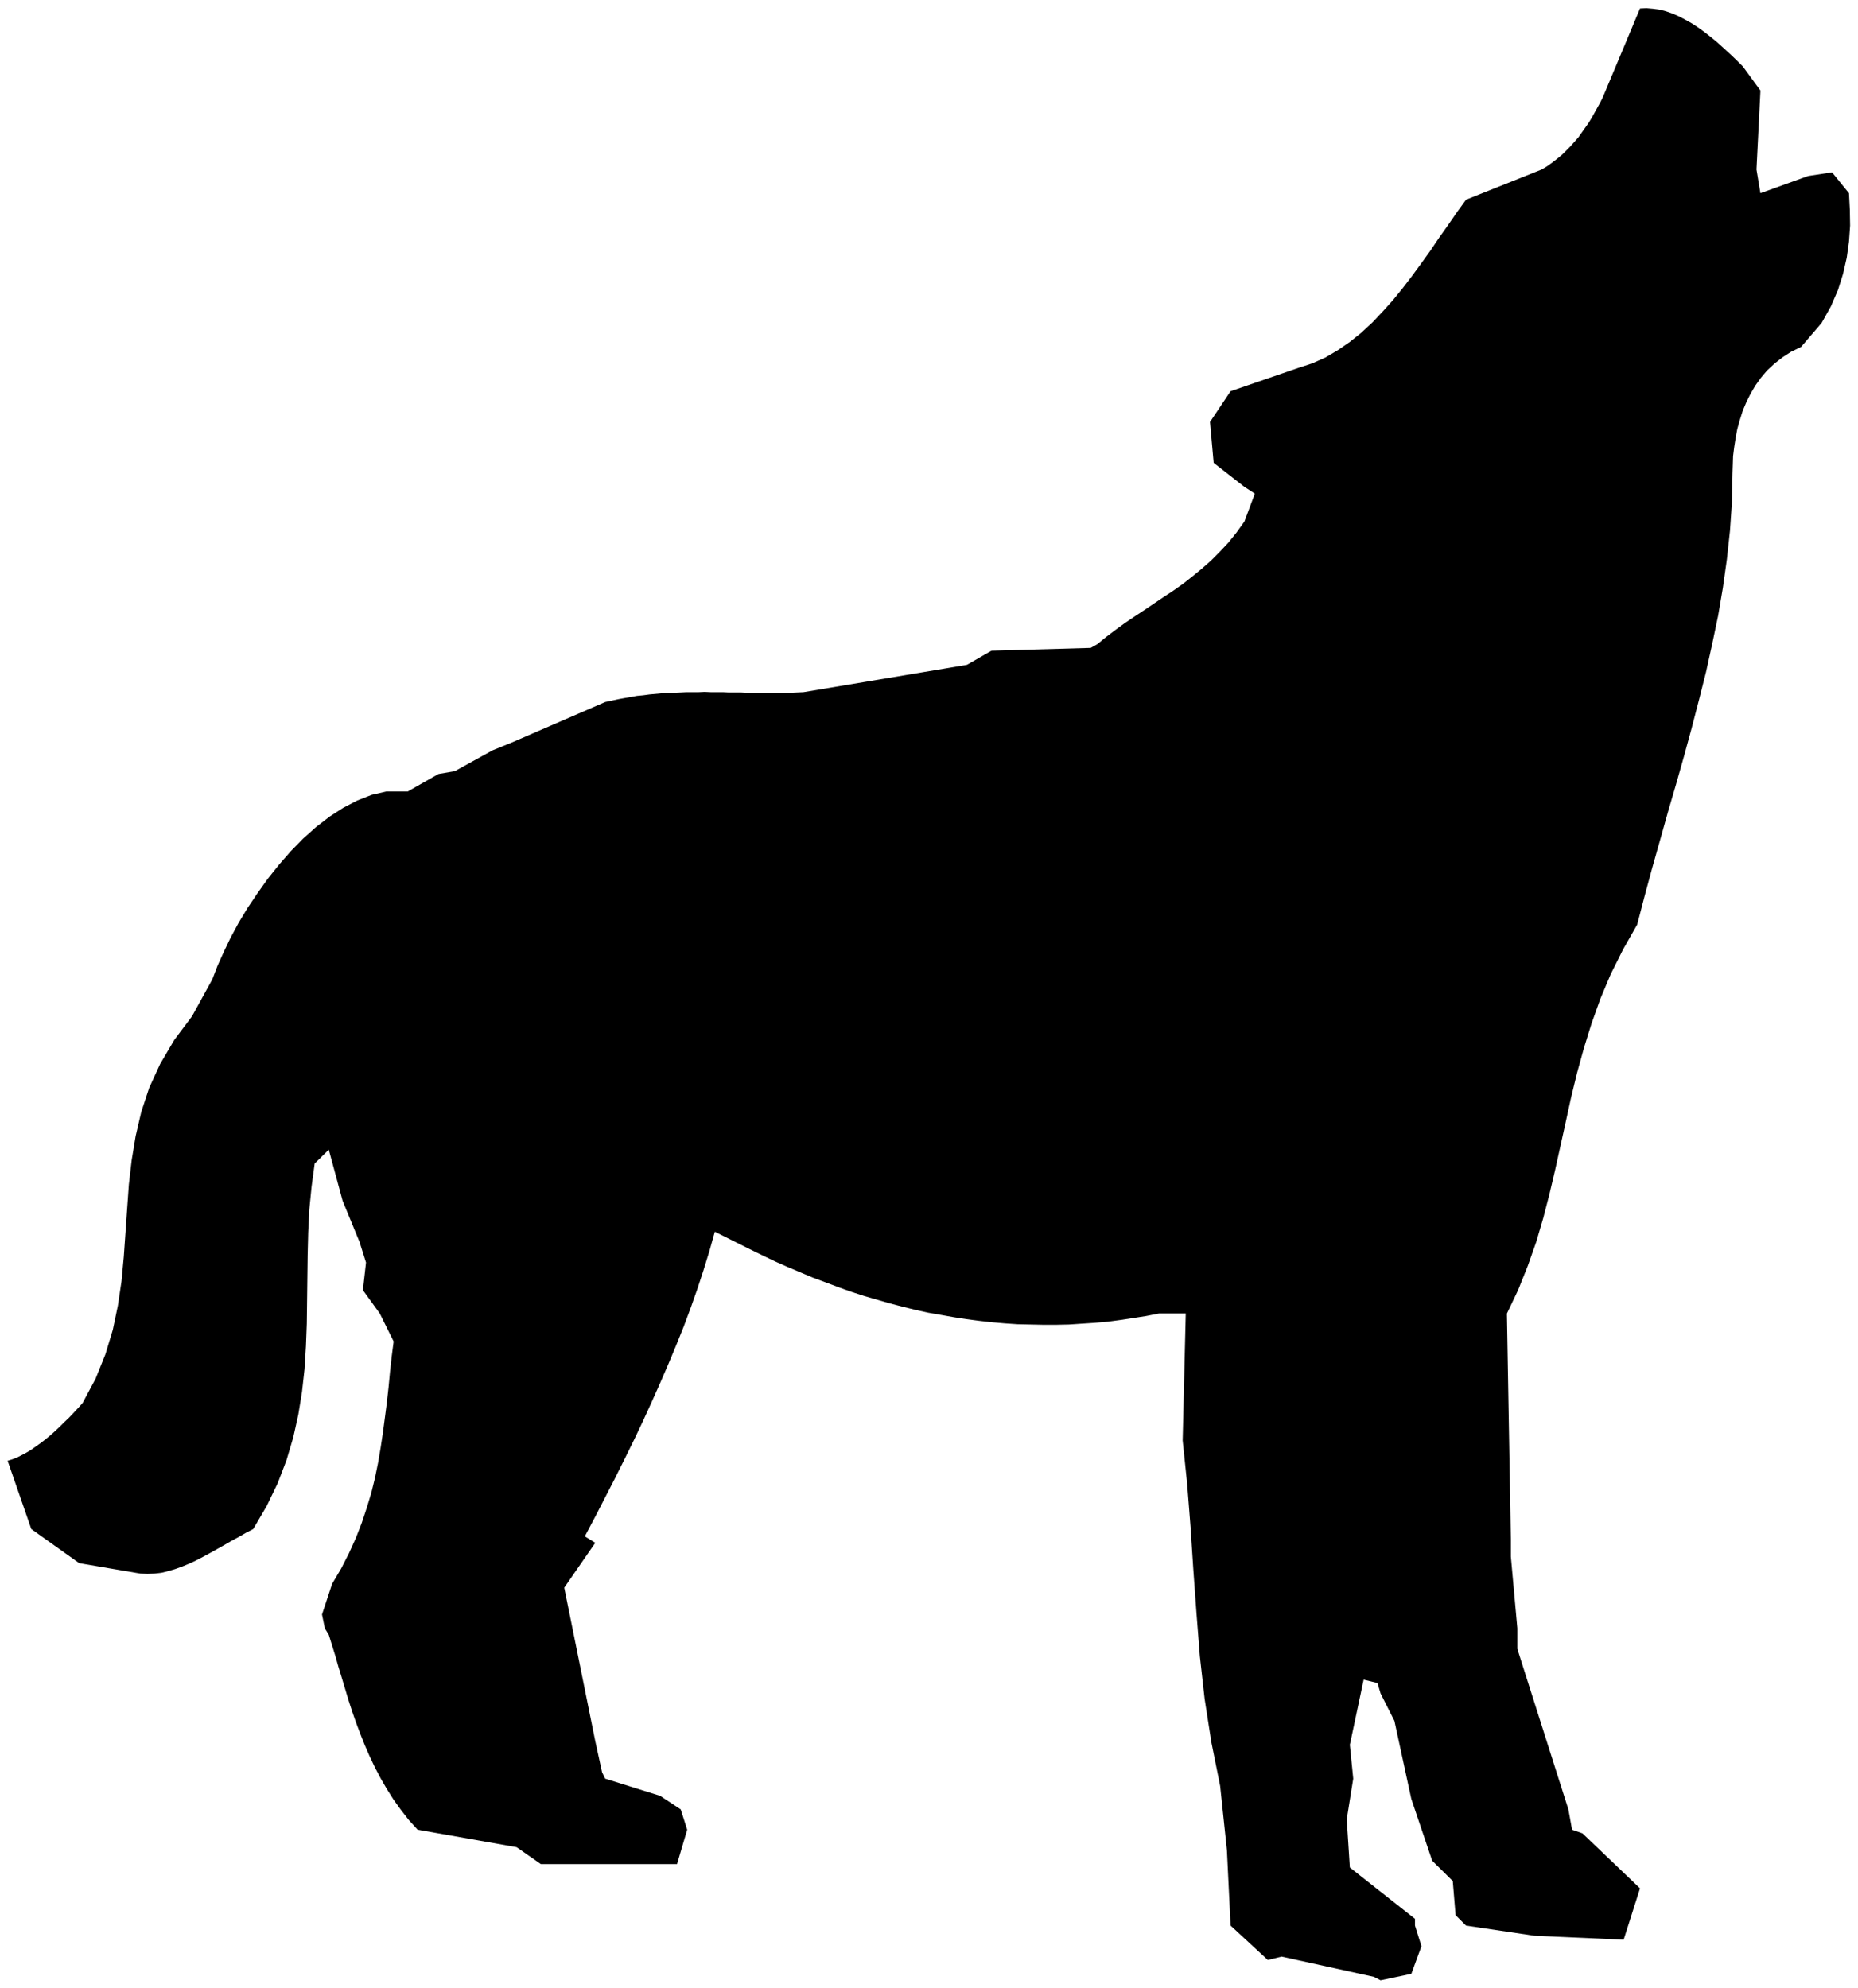 <svg xmlns="http://www.w3.org/2000/svg" fill-rule="evenodd" height="1118.72" preserveAspectRatio="none" stroke-linecap="round" viewBox="0 0 6589 7049" width="10.89in"><style>.brush0{fill:#fff}.pen0{stroke:#000;stroke-width:1;stroke-linejoin:round}.font0{font-size:8px;font-family:Arial,monospace}.brush2{fill:none}</style><path style="fill:none;stroke:none" d="M0 0h6589v7049H0z"/><path style="fill:#000;stroke:none" d="m4873 7009-328-72-49 12-132-122-13-267-24-228-31-154-24-154-17-152-12-153-11-152-10-153-12-153-16-154 11-450h-95l-46 9-45 7-46 7-45 6-46 4-46 3-45 3-46 1h-45l-46-1-45-1-45-3-46-4-45-5-46-6-45-7-45-8-46-8-45-10-45-11-46-12-45-13-45-13-46-15-45-16-45-17-46-17-45-19-45-19-45-20-46-22-45-22-122-61-19 68-21 68-22 67-24 68-25 67-27 67-28 67-29 67-30 67-31 68-32 67-33 67-34 68-35 68-35 68-36 68 37 23-110 159 110 544 24 110 11 23 195 61 73 48 23 72-36 122h-483l-86-60-351-62-31-34-28-36-26-36-24-38-22-38-20-38-19-40-17-39-16-40-15-40-14-40-13-40-12-40-12-40-12-39-11-39-23-74-14-23-10-49 36-109 32-54 28-55 24-53 21-54 18-54 16-53 13-53 11-54 9-53 8-53 7-53 7-54 6-54 5-53 6-55 7-54-49-99-60-83 11-98-23-73-60-146-49-181-50 49-11 82-8 81-4 82-2 81-1 80-1 81-1 81-3 80-5 81-9 81-13 80-18 81-24 81-31 81-39 81-48 82-27 14-26 15-26 14-26 15-25 14-25 14-24 13-25 13-24 11-24 10-25 9-24 7-24 6-25 3-25 1-25-1-217-37-170-121-84-242 16-5 16-6 16-8 17-9 17-10 17-12 17-12 17-13 17-14 17-15 17-16 16-16 17-16 17-18 16-17 16-18 46-86 35-87 26-86 18-86 13-87 8-86 6-86 6-86 6-85 10-86 14-85 20-86 28-85 39-85 50-85 63-84 72-131 18-47 22-49 25-52 28-52 32-53 35-52 37-52 40-50 41-47 44-45 46-41 48-37 48-31 50-26 51-20 52-12h76l109-62 58-10 134-74 62-25 337-146 23-5 23-5 22-4 23-4 22-4 22-2 22-3 22-2 22-2 22-1 22-1 22-1 21-1h43l22-1 22 1h43l21 1h44l21 1h44l22 1h22l22-1h44l22-1 23-1 580-97 87-50 352-10 23-13 32-26 33-25 33-24 34-23 35-23 34-23 34-23 35-23 34-24 33-26 33-27 33-29 31-31 31-33 29-36 28-39 37-99-37-24-109-85-13-145 73-109 241-83 49-16 47-21 44-26 42-29 40-32 39-36 37-39 36-40 35-43 33-43 33-45 33-46 31-46 32-45 31-45 32-44 268-107 20-12 18-13 18-14 17-14 15-15 15-15 14-16 14-16 12-17 12-17 12-17 11-18 10-18 10-18 10-18 9-18 132-315 23-1 23 2 23 3 23 6 23 8 23 10 23 12 23 13 23 15 22 16 23 18 23 19 22 20 23 21 22 21 23 23 62 85-14 280 14 84 169-61 85-13 60 74 3 58 1 57-4 57-8 57-13 57-18 57-25 58-33 59-73 85-35 17-31 20-28 22-26 24-22 26-20 28-17 29-15 30-13 31-10 32-9 32-6 32-5 32-4 32-1 31-1 30-2 102-7 102-11 101-14 100-17 100-21 100-22 100-25 99-26 100-27 99-28 99-29 99-28 100-28 99-27 100-26 100-50 88-44 88-37 88-31 87-27 87-24 87-21 86-19 87-19 86-19 86-20 85-22 85-25 85-30 85-34 85-40 84 14 801v61l23 254v73l181 569 13 72 37 13 204 195-58 182-316-14-243-36-37-37-10-121-73-72-74-219-60-277-49-97-11-37-49-12-49 231 12 120-23 144 11 171 231 182v24l23 73-36 98-109 23-23-12z"/></svg>
